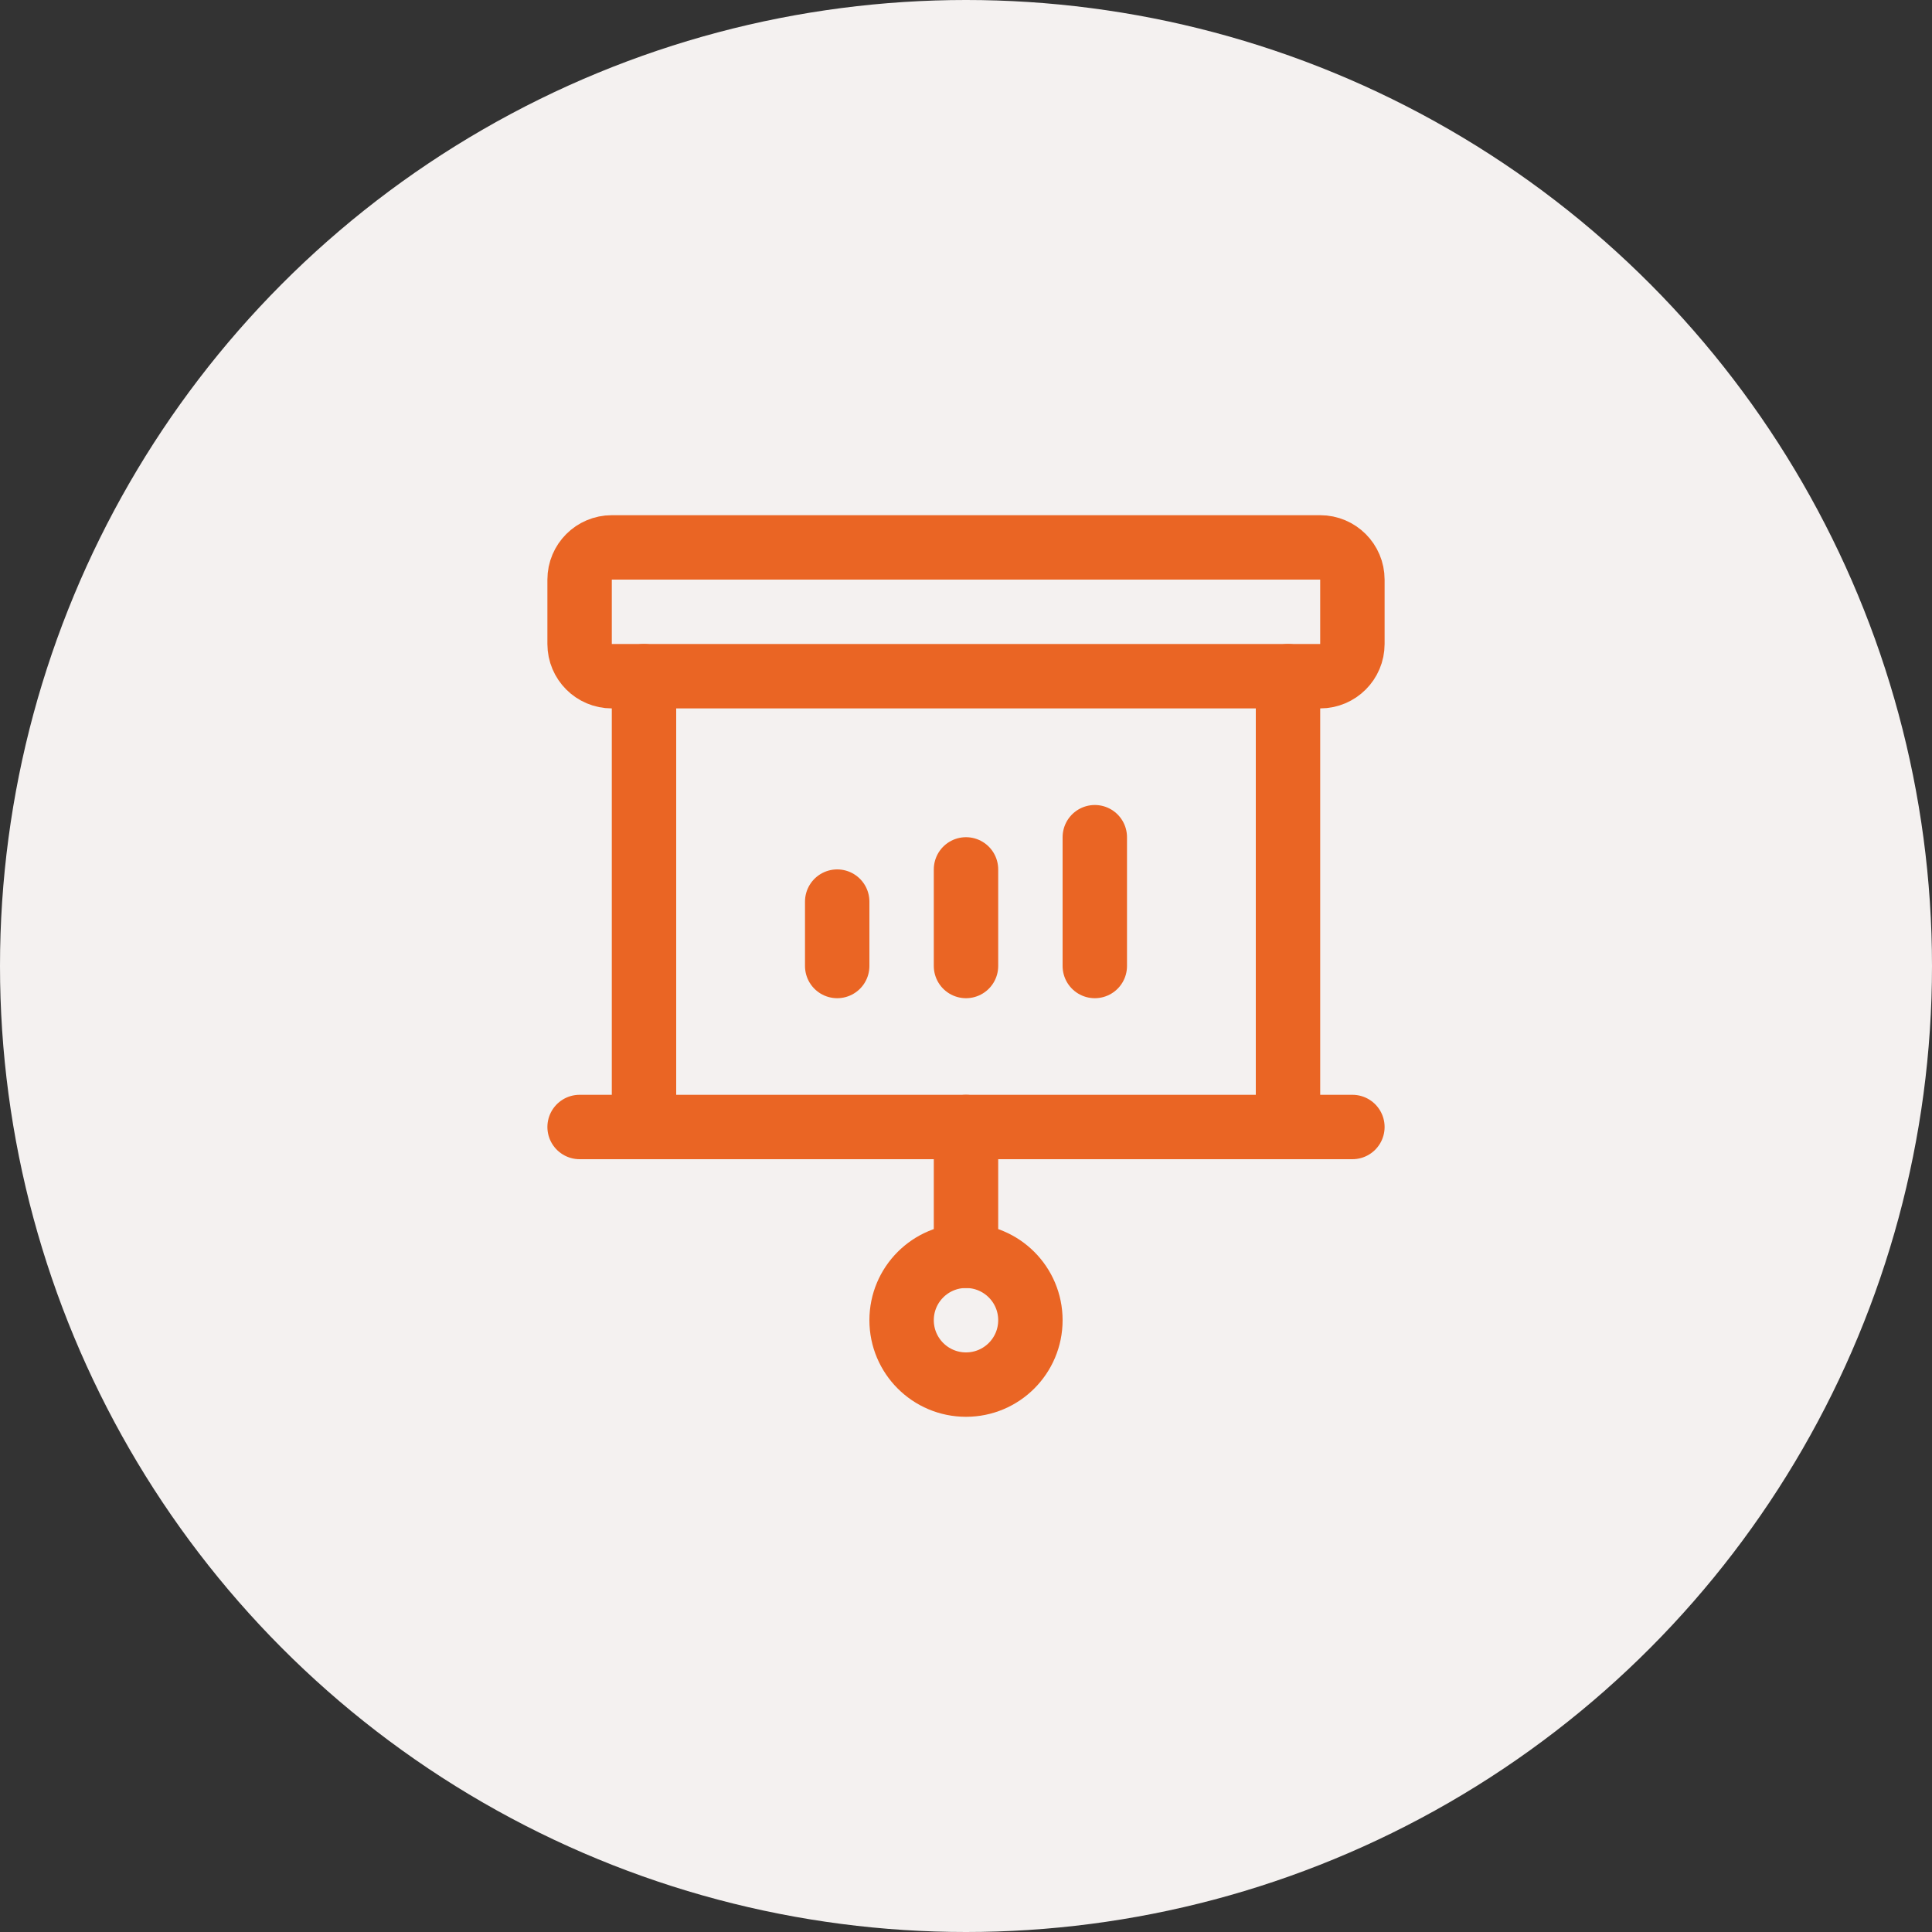 <?xml version="1.0" encoding="UTF-8"?> <svg xmlns="http://www.w3.org/2000/svg" width="60" height="60" viewBox="0 0 60 60" fill="none"><rect x="0" y="0" width="60" height="60" fill="#333333" stroke="none"/><circle cx="30" cy="30" r="30" fill="#F4F1F0"></circle><path d="M20 35V21" stroke="#EA6524" stroke-width="2" stroke-linecap="round" stroke-linejoin="round"></path><path d="M40 21V35" stroke="#EA6524" stroke-width="2" stroke-linecap="round" stroke-linejoin="round"></path><path d="M26 28V30" stroke="#EA6524" stroke-width="2" stroke-linecap="round" stroke-linejoin="round"></path><path d="M30 27V30" stroke="#EA6524" stroke-width="2" stroke-linecap="round" stroke-linejoin="round"></path><path d="M34 26V30" stroke="#EA6524" stroke-width="2" stroke-linecap="round" stroke-linejoin="round"></path><path d="M41 17H19C18.448 17 18 17.448 18 18V20C18 20.552 18.448 21 19 21H41C41.552 21 42 20.552 42 20V18C42 17.448 41.552 17 41 17Z" stroke="#EA6524" stroke-width="2" stroke-linecap="round" stroke-linejoin="round"></path><path d="M30 35V39" stroke="#EA6524" stroke-width="2" stroke-linecap="round" stroke-linejoin="round"></path><path d="M30 43C31.105 43 32 42.105 32 41C32 39.895 31.105 39 30 39C28.895 39 28 39.895 28 41C28 42.105 28.895 43 30 43Z" stroke="#EA6524" stroke-width="2" stroke-linecap="round" stroke-linejoin="round"></path><path d="M18 35H42" stroke="#EA6524" stroke-width="2" stroke-linecap="round" stroke-linejoin="round"></path></svg> 